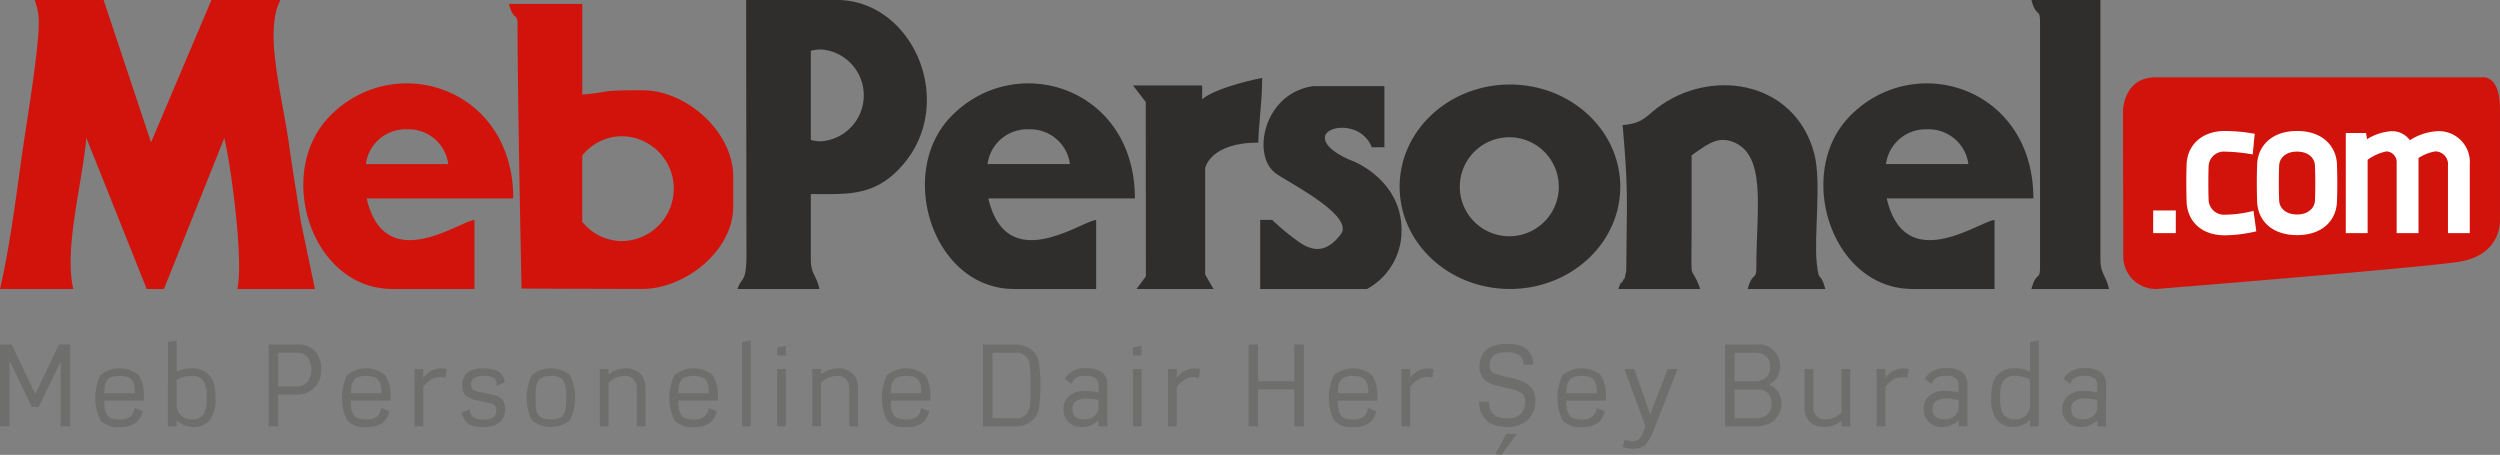 <svg xmlns="http://www.w3.org/2000/svg" width="250" height="45.484" viewBox="0 0 250 45.484">
  <rect x="0" y="0" width="250" height="45.484" fill="#808080" stroke="none"/>
  <g id="Group_3" data-name="Group 3" transform="translate(-901.293 -529.715)">
    <path id="Path_14" data-name="Path 14" d="M339.084,339.78s0-3.391,3.284-3.391h32.69s1.723-.27,1.723,3.176v11.041s.27,3.608-4.255,4.253-30.1,2.694-30.1,2.694a3.245,3.245,0,0,1-3.313-3.313C339.109,349.421,339.084,344.6,339.084,339.78Z" transform="translate(774.509 201.059)" fill="#d1130b" fill-rule="evenodd"/>
    <path id="Path_15" data-name="Path 15" d="M340.517,349.147h2.262v-2.264h-2.262v2.264Zm10.03-2.224a11.773,11.773,0,0,1-2.862.381,1.532,1.532,0,0,1-1.622-1.422c-.04-1.121-.04-2.342,0-3.484a1.527,1.527,0,0,1,1.622-1.4,18.362,18.362,0,0,1,2.785.28l.2-2.064a17.389,17.389,0,0,0-2.966-.28c-2.441,0-3.783,1.523-3.844,3.343-.04,1.243-.04,2.5,0,3.726.061,1.862,1.382,3.364,3.825,3.364a14.044,14.044,0,0,0,3.145-.4l-.282-2.043Zm8.35-.942c.042-1.2.042-2.462,0-3.684-.059-1.822-1.42-3.364-3.985-3.364-2.582,0-3.943,1.542-4,3.364-.042,1.222-.042,2.483,0,3.684.059,1.864,1.42,3.366,4,3.366,2.565,0,3.926-1.5,3.985-3.366Zm-2.2-3.564c.04,1.123.04,2.323,0,3.444-.019.763-.661,1.422-1.784,1.422-1.14,0-1.78-.638-1.8-1.422-.042-1.08-.042-2.342,0-3.444.019-.779.659-1.42,1.78-1.42,1.142,0,1.784.64,1.8,1.42Zm10.353,6.73v-7.509a4.418,4.418,0,0,1,1.662-.661,1.283,1.283,0,0,1,1.283,1.422v6.749h2.18v-6.829a3.1,3.1,0,0,0-3.261-3.364,5.688,5.688,0,0,0-2.726.9,2.208,2.208,0,0,0-1.862-.9,5.325,5.325,0,0,0-2.424.8l-.1-.621h-2.024v10.013h2.184v-7.33a4.751,4.751,0,0,1,1.881-.84,1.073,1.073,0,0,1,1.022,1.161v7.01Z" transform="translate(776.094 203.879)" fill="#fff" fill-rule="evenodd"/>
    <g id="Group_2" data-name="Group 2" transform="translate(901.293 529.715)">
      <path id="Path_16" data-name="Path 16" d="M242.175,334.872c0,3-1.289,10.443-1.75,13.775-.6,4.358-1.19,8.927-2.132,12.965h7.33c-.95-4.086.925-10.643,1.3-15.1.095.187,6.039,15.1,6.039,15.1h1.725l6.037-15.1c.71,3.052,1.942,12.312,1.3,15.1h7.762l-1.418-6.776c-.316-2.174-.809-5.059-1.146-7.482-.722-5.228-2.563-11.471-.885-14.639h-6.9l-6.039,14.232-4.743-14.232h-6.9A6.24,6.24,0,0,1,242.175,334.872Z" transform="translate(-238.293 -332.715)" fill="#d1130b" fill-rule="evenodd"/>
      <path id="Path_17" data-name="Path 17" d="M263.318,335.062c0,7.444.4,26.293.4,26.293.265.023,12.04.046,12.04.046,4.326,0,9.127-3.823,9.127-8.225v-3.02c0-4.446-4.651-8.625-9.057-8.625-4.672,0-3.079.185-6.037.432V332.9h-7.334c.491,1.83.864.754.864,2.157Zm10.454,11.067h0a5.241,5.241,0,0,1,0,10.481,5.1,5.1,0,0,1-3.983-1.925v-6.629A5.09,5.09,0,0,1,273.771,346.129Z" transform="translate(-211.563 -332.505)" fill="#d1130b" fill-rule="evenodd"/>
      <path id="Path_18" data-name="Path 18" d="M273.307,361.612H281.5c-.35-1.506-.862-1.451-.862-3.018v-6.471c3.711,0,6.414.276,9.179-2.9,5.462-6.262,1.026-16.512-6.591-16.512h-9.057l.032,25.91c-.088,2.4-.436,1.721-.9,2.987Zm8.368-23.953h0a4.606,4.606,0,0,1,0,9.186,3.92,3.92,0,0,1-1.036-.137V337.8A4.005,4.005,0,0,1,281.675,337.659Z" transform="translate(-199.556 -332.715)" fill="#302d2d" fill-rule="evenodd"/>
      <path id="Path_19" data-name="Path 19" d="M315.554,340.749c.223,2.673.432,4.874.432,8.194l-.072,6.4c-.257,1.285-.126.495-.329.963-.4.935.133-.815-.461.832h8.194c-1.051-2.9-.887.112-.864-6.037.008-2.445,0-4.889,0-7.334,1.283-.857,2.4-1.908,3.954-1.4,3.619,1.167,2.517,6.776,2.517,12.619,0,1.4-.375.327-.864,2.157h7.764c-.522-1.957-.617-.371-.859-2.593-.291-2.69.493-8.158-.251-10.961-1.86-7-9.746-8.573-15.2-4.916C317.894,339.75,317.795,340.561,315.554,340.749Z" transform="translate(-153.292 -328.241)" fill="#302d2d" fill-rule="evenodd"/>
      <path id="Path_20" data-name="Path 20" d="M335.6,334.872v24.583c0,1.4-.375.327-.864,2.157H342.5c-.352-1.506-.864-1.451-.864-3.018V332.715h-6.9C335.224,334.545,335.6,333.469,335.6,334.872Z" transform="translate(-131.596 -332.715)" fill="#302d2d" fill-rule="evenodd"/>
      <path id="Path_21" data-name="Path 21" d="M291.126,357.233h8.2v-6.9c-1.525.126-8.962,5.656-10.782-2.157H303.2c0-11.193-12.046-14.875-18.462-8.109-5.377,5.672-1.712,17.167,6.384,17.167Zm1.458-15.964h0a4,4,0,0,1,4.122,3.475h-8.242A4,4,0,0,1,292.584,341.269Z" transform="translate(-189.71 -328.336)" fill="#302d2d" fill-rule="evenodd"/>
      <path id="Path_22" data-name="Path 22" d="M315.773,336.728c6.091,0,11.031,4.577,11.031,10.222s-4.939,10.222-11.031,10.222-11.031-4.577-11.031-10.222,4.939-10.222,11.031-10.222ZM315.708,342h0a4.95,4.95,0,1,0,4.95,4.95A4.951,4.951,0,0,0,315.708,342Z" transform="translate(-164.778 -328.275)" fill="#302d2d" fill-rule="evenodd"/>
      <path id="Path_23" data-name="Path 23" d="M293.373,356.259l-.939,1.262h7.7l-.832-1.439v-10.66s.491-2.538,5.31-2.538c.063-2.134.388-4.074.388-6.471,0,0-4.468.857-6,2.132v-1.375h-6.915l1.274,1.658Z" transform="translate(-178.784 -328.624)" fill="#302d2d" fill-rule="evenodd"/>
      <path id="Path_24" data-name="Path 24" d="M299.61,345.475c1.15.889,8.006,4.253,6.568,6.146s-2.766,1.681-4.027.872a23.538,23.538,0,0,1-2.831-2.313h-1.2v6.907h10.685a6.612,6.612,0,0,0,3.45-5.887c0-5.078-4.916-6.924-4.916-6.924s-2.717-1-2.749-2.3,3.654-1.683,4.689.939h1.262V336.8h-7.084C298.508,337.471,297.243,343.64,299.61,345.475Z" transform="translate(-172.101 -328.19)" fill="#302d2d" fill-rule="evenodd"/>
      <path id="Path_25" data-name="Path 25" d="M245.311,357.464h-.954v-6.492l-2.193,4.558-.68,0-2.239-4.632v6.561h-.952v-8.181h1.161l2.37,4.958,2.359-4.958h1.129v8.181Zm3.412-3.309h3.056a4.051,4.051,0,0,0-.053-.712,1.69,1.69,0,0,0-.2-.535.856.856,0,0,0-.466-.373,2.889,2.889,0,0,0-1.62,0,.842.842,0,0,0-.466.373,1.594,1.594,0,0,0-.2.535,3.854,3.854,0,0,0-.053.712Zm3.951.737h-3.951a5.739,5.739,0,0,0,.04.775,1.762,1.762,0,0,0,.183.567.829.829,0,0,0,.466.413,2.275,2.275,0,0,0,.838.129,1.639,1.639,0,0,0,1.093-.289,1.37,1.37,0,0,0,.4-.859l.817.32a1.986,1.986,0,0,1-.712,1.194,2.685,2.685,0,0,1-1.6.392,2.236,2.236,0,0,1-1.925-.7,5.257,5.257,0,0,1,0-4.472,2.99,2.99,0,0,1,3.848,0,3.881,3.881,0,0,1,.5,2.229v.3Zm3.284-2.083h0v2.346a1.58,1.58,0,0,0,.447,1.241,1.608,1.608,0,0,0,1.083.379,1.4,1.4,0,0,0,1.137-.482,3,3,0,0,0,.322-1.7,2.856,2.856,0,0,0-.345-1.723,1.356,1.356,0,0,0-1.114-.449,2.883,2.883,0,0,0-1.529.39Zm0,4.655h-.872V349.03l.872-.149v3.126a3.372,3.372,0,0,1,1.529-.345,2.2,2.2,0,0,1,1.607.562,2.1,2.1,0,0,1,.588.961,5.248,5.248,0,0,1,.16,1.407,3.413,3.413,0,0,1-.562,2.231,2.042,2.042,0,0,1-1.6.712,2.447,2.447,0,0,1-1-.206,2.128,2.128,0,0,1-.729-.505v.642Zm10.155-3.985h1.839a1.516,1.516,0,0,0,1.041-.4,2.12,2.12,0,0,0,0-2.587,1.513,1.513,0,0,0-1.041-.394h-1.839v3.379Zm0,3.985h-.954v-8.181h2.9a2.224,2.224,0,0,1,1.755.678,2.648,2.648,0,0,1,.6,1.828,2.445,2.445,0,0,1-.691,1.814,2.372,2.372,0,0,1-1.746.689h-1.872v3.172Zm7.271-3.309h3.056a3.854,3.854,0,0,0-.053-.712,1.693,1.693,0,0,0-.2-.535.837.837,0,0,0-.463-.373,2.889,2.889,0,0,0-1.62,0,.835.835,0,0,0-.466.373,1.593,1.593,0,0,0-.2.535,3.86,3.86,0,0,0-.053.712Zm3.951.737h-3.951a5.751,5.751,0,0,0,.04.775,1.762,1.762,0,0,0,.183.567.828.828,0,0,0,.466.413,2.282,2.282,0,0,0,.838.129,1.642,1.642,0,0,0,1.093-.289,1.359,1.359,0,0,0,.4-.859l.817.32a1.976,1.976,0,0,1-.712,1.194,2.685,2.685,0,0,1-1.6.392,2.233,2.233,0,0,1-1.925-.7,5.276,5.276,0,0,1,0-4.472,2.993,2.993,0,0,1,3.85,0,3.9,3.9,0,0,1,.5,2.229v.3Zm3.284,2.572h-.872v-5.733h.872v.9a2.195,2.195,0,0,1,1.795-.965l.55.057-.137.9a1.326,1.326,0,0,0-.565-.08,1.65,1.65,0,0,0-.912.286,2.6,2.6,0,0,0-.731.7v3.943Zm8.158-4.413h0l-.83.369a.994.994,0,0,0-.048-.541.6.6,0,0,0-.324-.31,1.766,1.766,0,0,0-.43-.12,3.693,3.693,0,0,0-.495-.029c-.834,0-1.253.282-1.253.847a.653.653,0,0,0,.065.31.669.669,0,0,0,.147.209.764.764,0,0,0,.286.147c.133.042.248.072.348.093l.478.1.539.116c.211.044.362.074.455.095a2.127,2.127,0,0,1,.394.143,1.131,1.131,0,0,1,.373.251,1.331,1.331,0,0,1,.225.4,1.56,1.56,0,0,1,.1.59,1.708,1.708,0,0,1-.535,1.333,2.37,2.37,0,0,1-1.626.482,3.7,3.7,0,0,1-1.028-.122,1.358,1.358,0,0,1-.649-.367,2.232,2.232,0,0,1-.335-.442,3.69,3.69,0,0,1-.206-.505l.84-.345a1.11,1.11,0,0,0,.343.788,1.691,1.691,0,0,0,1.034.236,1.543,1.543,0,0,0,1.007-.242.839.839,0,0,0,.27-.655,1.153,1.153,0,0,0-.027-.276.45.45,0,0,0-.122-.208.871.871,0,0,0-.177-.145,1,1,0,0,0-.282-.095c-.133-.032-.246-.055-.343-.078s-.246-.057-.451-.1-.375-.082-.516-.116a4.536,4.536,0,0,1-.592-.16,2.056,2.056,0,0,1-.449-.249.967.967,0,0,1-.345-.459,2.145,2.145,0,0,1-.107-.729,1.475,1.475,0,0,1,.505-1.146,2.424,2.424,0,0,1,1.63-.453q2,0,2.127,1.39Zm6.528,3.783h0a3,3,0,0,1-3.848,0,5.257,5.257,0,0,1,0-4.472,2.99,2.99,0,0,1,3.848,0,5.236,5.236,0,0,1,0,4.472Zm-2.66-.169h0a2.154,2.154,0,0,0,.735.11,2.087,2.087,0,0,0,.731-.11,1.15,1.15,0,0,0,.447-.265.946.946,0,0,0,.236-.472,3.184,3.184,0,0,0,.1-.579q.019-.262.019-.758a3.634,3.634,0,0,0-.278-1.694c-.183-.32-.6-.478-1.253-.478a2.1,2.1,0,0,0-.729.109,1.4,1.4,0,0,0-.455.259.918.918,0,0,0-.234.472,3.652,3.652,0,0,0-.091.579c-.013.171-.019.423-.019.752s0,.592.013.758a3.157,3.157,0,0,0,.091.579.969.969,0,0,0,.236.478,1.27,1.27,0,0,0,.453.259Zm10.2.8h-.874v-3.779a1.328,1.328,0,0,0-.31-.914,1.211,1.211,0,0,0-.954-.352,2.3,2.3,0,0,0-1.563.7v4.343h-.872v-5.733h.872v.552a2.705,2.705,0,0,1,1.725-.621,2.5,2.5,0,0,1,.482.046,2.242,2.242,0,0,1,.516.177,1.862,1.862,0,0,1,.491.345,1.578,1.578,0,0,1,.348.592,2.492,2.492,0,0,1,.139.864v3.779Zm3.286-3.309h3.054a3.86,3.86,0,0,0-.053-.712,1.639,1.639,0,0,0-.2-.535.842.842,0,0,0-.466-.373,2.889,2.889,0,0,0-1.62,0,.842.842,0,0,0-.466.373,1.689,1.689,0,0,0-.2.535,3.879,3.879,0,0,0-.051.712Zm3.951.737h-3.951a5.741,5.741,0,0,0,.04.775,1.765,1.765,0,0,0,.183.567.831.831,0,0,0,.463.413,2.283,2.283,0,0,0,.838.129,1.639,1.639,0,0,0,1.093-.289,1.36,1.36,0,0,0,.4-.859l.815.32a1.966,1.966,0,0,1-.712,1.194,2.681,2.681,0,0,1-1.6.392,2.236,2.236,0,0,1-1.925-.7,5.277,5.277,0,0,1,0-4.472,2.993,2.993,0,0,1,3.85,0,3.881,3.881,0,0,1,.5,2.229v.3Zm3.282,2.572H312.5V349.03l.872-.149v8.583Zm3.513-7.088h-.87v-.807l.87-.147v.954Zm0,7.088h-.87v-5.733h.87v5.733Zm7.216,0h-.874v-3.779a1.328,1.328,0,0,0-.31-.914,1.211,1.211,0,0,0-.954-.352,2.3,2.3,0,0,0-1.563.7v4.343h-.872v-5.733h.872v.552a2.7,2.7,0,0,1,1.723-.621,2.536,2.536,0,0,1,.484.046,2.242,2.242,0,0,1,.516.177,1.817,1.817,0,0,1,.489.345,1.58,1.58,0,0,1,.35.592,2.5,2.5,0,0,1,.139.864v3.779Zm3.284-3.309h3.056a4.05,4.05,0,0,0-.053-.712,1.74,1.74,0,0,0-.2-.535.849.849,0,0,0-.466-.373,2.889,2.889,0,0,0-1.62,0,.842.842,0,0,0-.465.373,1.593,1.593,0,0,0-.2.535,3.86,3.86,0,0,0-.053.712Zm3.951.737h-3.951a5.741,5.741,0,0,0,.04.775,1.762,1.762,0,0,0,.183.567.828.828,0,0,0,.466.413,2.282,2.282,0,0,0,.838.129,1.628,1.628,0,0,0,1.091-.289,1.351,1.351,0,0,0,.4-.859l.815.32a1.976,1.976,0,0,1-.712,1.194,2.685,2.685,0,0,1-1.6.392,2.236,2.236,0,0,1-1.925-.7,5.276,5.276,0,0,1,0-4.472,2.993,2.993,0,0,1,3.85,0,3.9,3.9,0,0,1,.5,2.229v.3Zm6.214,1.755h2.205a1.332,1.332,0,0,0,1.529-1.249,24.953,24.953,0,0,0,0-4.046,1.332,1.332,0,0,0-1.529-1.251h-2.205v6.547Zm2.174.817h-3.128v-8.181h3.128a2.66,2.66,0,0,1,1.917.678,2.2,2.2,0,0,1,.552,1.165,15.655,15.655,0,0,1,0,4.495,2.21,2.21,0,0,1-.552,1.167,2.669,2.669,0,0,1-1.917.676Zm8.43-1.976h0v-.632a4.646,4.646,0,0,0-1.184-.173,1.908,1.908,0,0,0-1.055.242.914.914,0,0,0-.369.826q0,1.024,1.217,1.024a1.58,1.58,0,0,0,.948-.322,1.112,1.112,0,0,0,.442-.965Zm.876,1.976h-.876v-.6a3.085,3.085,0,0,1-.79.505,2.232,2.232,0,0,1-.889.162,1.744,1.744,0,0,1-1.824-1.828,1.68,1.68,0,0,1,.546-1.251,2.187,2.187,0,0,1,1.59-.529,6,6,0,0,1,1.367.16v-.655a.916.916,0,0,0-.274-.758,1.543,1.543,0,0,0-.977-.253,2.465,2.465,0,0,0-.8.1.975.975,0,0,0-.436.314,1.167,1.167,0,0,0-.206.392l-.689-.505a2.193,2.193,0,0,1,2.136-1.057,2.408,2.408,0,0,1,1.672.447,1.647,1.647,0,0,1,.455,1.22v4.137Zm3.431-7.088h-.872v-.807l.872-.147v.954Zm0,7.088h-.872v-5.733h.872v5.733Zm3.513,0H355.1v-5.733h.872v.9a2.195,2.195,0,0,1,1.795-.965l.55.057-.137.9a1.326,1.326,0,0,0-.565-.08,1.655,1.655,0,0,0-.912.286,2.6,2.6,0,0,0-.731.7v3.943Zm12.708,0h-.954v-3.7H364.1v3.7h-.954v-8.181h.954v3.665h3.621v-3.665h.954v8.181Zm3.4-3.309h3.054a4.086,4.086,0,0,0-.05-.712,1.742,1.742,0,0,0-.2-.535.854.854,0,0,0-.468-.373,2.881,2.881,0,0,0-1.618,0,.842.842,0,0,0-.466.373,1.646,1.646,0,0,0-.2.535,4.079,4.079,0,0,0-.051.712Zm3.952.737h-3.952a5.751,5.751,0,0,0,.04.775,1.765,1.765,0,0,0,.183.567.829.829,0,0,0,.466.413,2.275,2.275,0,0,0,.838.129,1.628,1.628,0,0,0,1.091-.289,1.361,1.361,0,0,0,.4-.859l.817.32a1.976,1.976,0,0,1-.712,1.194,2.686,2.686,0,0,1-1.6.392,2.233,2.233,0,0,1-1.925-.7,5.257,5.257,0,0,1,0-4.472,2.993,2.993,0,0,1,3.85,0,3.9,3.9,0,0,1,.5,2.229v.3Zm3.284,2.572h-.872v-5.733h.872v.9a2.194,2.194,0,0,1,1.792-.965l.552.057-.137.9a1.326,1.326,0,0,0-.565-.08,1.65,1.65,0,0,0-.912.286,2.6,2.6,0,0,0-.731.7v3.943Zm12.293-6.169h-.941a1.236,1.236,0,0,0-.4-.925,2.221,2.221,0,0,0-1.367-.305,2.612,2.612,0,0,0-.851.12,1.081,1.081,0,0,0-.508.333,1.4,1.4,0,0,0-.223.423,1.712,1.712,0,0,0-.063.487.777.777,0,0,0,.554.769,5.293,5.293,0,0,0,.815.24c.335.08.636.147.9.206a6.756,6.756,0,0,1,.845.265,3.359,3.359,0,0,1,.75.392,1.657,1.657,0,0,1,.508.613,1.965,1.965,0,0,1,.2.92,2.578,2.578,0,0,1-.769,2,2.96,2.96,0,0,1-2.068.7,3.733,3.733,0,0,1-1.034-.133,2.709,2.709,0,0,1-.739-.316,1.871,1.871,0,0,1-.489-.457,2.6,2.6,0,0,1-.305-.5,2.306,2.306,0,0,1-.149-.5,3.657,3.657,0,0,1-.057-.394c0-.074-.006-.156-.006-.24h.977a2.709,2.709,0,0,0,.074.575,1.933,1.933,0,0,0,.234.518,1.1,1.1,0,0,0,.554.423,2.543,2.543,0,0,0,.942.15,1.965,1.965,0,0,0,1.371-.406,1.7,1.7,0,0,0,.445-1.3.956.956,0,0,0-.356-.817,3,3,0,0,0-1.121-.423c-.524-.114-1.038-.242-1.54-.381a2.324,2.324,0,0,1-1.1-.573,1.846,1.846,0,0,1-.447-1.323,3.084,3.084,0,0,1,.021-.36,2.335,2.335,0,0,1,.179-.554,1.85,1.85,0,0,1,1.194-1.1,3.453,3.453,0,0,1,1.26-.208,5.028,5.028,0,0,1,1.2.12,2.2,2.2,0,0,1,.649.242,2.633,2.633,0,0,1,.39.362,1.9,1.9,0,0,1,.472,1.357Zm-3.162,9.019h0l-.609-.093,1.091-2.009h1.047l-1.529,2.1Zm6.492-6.159h3.056a3.854,3.854,0,0,0-.053-.712,1.694,1.694,0,0,0-.2-.535.837.837,0,0,0-.463-.373,2.889,2.889,0,0,0-1.62,0,.835.835,0,0,0-.466.373,1.644,1.644,0,0,0-.2.535,4.072,4.072,0,0,0-.051.712Zm3.951.737h-3.951a5.739,5.739,0,0,0,.04.775,1.761,1.761,0,0,0,.183.567.828.828,0,0,0,.465.413,2.275,2.275,0,0,0,.838.129,1.643,1.643,0,0,0,1.093-.289,1.359,1.359,0,0,0,.4-.859l.817.32a1.986,1.986,0,0,1-.712,1.194,2.685,2.685,0,0,1-1.6.392,2.233,2.233,0,0,1-1.925-.7,5.276,5.276,0,0,1,0-4.472,2.993,2.993,0,0,1,3.85,0,3.9,3.9,0,0,1,.5,2.229v.3Zm3.76,3.1h0l.2-.522-2.115-5.74h.99l1.588,4.543,1.755-4.543h.988l-2.367,6.068a4.065,4.065,0,0,1-.885,1.527,1.777,1.777,0,0,1-1.2.379,2.8,2.8,0,0,1-.512-.046,2.642,2.642,0,0,1-.4-.093l-.137-.046.229-.746a1.649,1.649,0,0,0,.817.173.881.881,0,0,0,.577-.194,2.13,2.13,0,0,0,.472-.76Zm9.106-1.346h2.159a1.523,1.523,0,0,0,1.144-.406,1.407,1.407,0,0,0,.4-1.028,1.555,1.555,0,0,0-.337-1.034,1.323,1.323,0,0,0-1.064-.4h-2.3v2.871Zm0-3.686h1.986a1.71,1.71,0,0,0,1.146-.362,1.355,1.355,0,0,0,.417-1.074q0-1.425-1.563-1.424H411.75v2.86Zm2.182,4.5H410.8v-8.181h3.136a2.111,2.111,0,0,1,2.355,2.241,2.171,2.171,0,0,1-.257.977,1.843,1.843,0,0,1-.857.8,1.946,1.946,0,0,1,.942.758,2.081,2.081,0,0,1,.322,1.15,2.222,2.222,0,0,1-.131.729,2.581,2.581,0,0,1-.409.725,2,2,0,0,1-.786.575,2.925,2.925,0,0,1-1.18.223Zm9.386,0h-.874v-.552a2.7,2.7,0,0,1-1.723.621,2.5,2.5,0,0,1-.482-.046,2.158,2.158,0,0,1-.518-.177,1.742,1.742,0,0,1-.487-.345,1.592,1.592,0,0,1-.352-.592,2.489,2.489,0,0,1-.137-.862v-3.781h.872v3.781a1.326,1.326,0,0,0,.31.912,1.212,1.212,0,0,0,.954.352,2.3,2.3,0,0,0,1.563-.7v-4.343h.874v5.733Zm3.513,0h-.874v-5.733h.874v.9a2.194,2.194,0,0,1,1.792-.965l.552.057-.139.9a1.308,1.308,0,0,0-.562-.08,1.662,1.662,0,0,0-.914.286,2.625,2.625,0,0,0-.729.7v3.943Zm7.328-1.976h0v-.632a4.646,4.646,0,0,0-1.184-.173,1.908,1.908,0,0,0-1.055.242.914.914,0,0,0-.369.826q0,1.024,1.22,1.024a1.578,1.578,0,0,0,.946-.322,1.117,1.117,0,0,0,.442-.965Zm.874,1.976h-.874v-.6a3.122,3.122,0,0,1-.79.505,2.229,2.229,0,0,1-.887.162,1.8,1.8,0,0,1-1.316-.506,1.777,1.777,0,0,1-.51-1.323,1.68,1.68,0,0,1,.546-1.251,2.187,2.187,0,0,1,1.59-.529,6,6,0,0,1,1.367.16v-.655a.916.916,0,0,0-.274-.758,1.543,1.543,0,0,0-.977-.253,2.464,2.464,0,0,0-.8.1.975.975,0,0,0-.436.314,1.166,1.166,0,0,0-.206.392l-.691-.505a2.2,2.2,0,0,1,2.138-1.057,2.408,2.408,0,0,1,1.672.447,1.645,1.645,0,0,1,.453,1.22v4.137Zm6.271-2.309h0v-2.346a2.868,2.868,0,0,0-1.525-.39,1.358,1.358,0,0,0-1.116.449,2.856,2.856,0,0,0-.345,1.723,3.018,3.018,0,0,0,.32,1.7,1.406,1.406,0,0,0,1.142.482,1.619,1.619,0,0,0,1.076-.379,1.559,1.559,0,0,0,.449-1.241Zm.876,2.309H441.3v-.642a2.087,2.087,0,0,1-.729.505,2.429,2.429,0,0,1-.994.206,2.039,2.039,0,0,1-1.6-.712,3.414,3.414,0,0,1-.562-2.231,5.163,5.163,0,0,1,.16-1.407,2.1,2.1,0,0,1,.586-.961,2.207,2.207,0,0,1,1.611-.562,3.367,3.367,0,0,1,1.525.345V349.03l.876-.149v8.583Zm5.843-1.976h0v-.632a4.647,4.647,0,0,0-1.184-.173,1.908,1.908,0,0,0-1.055.242.909.909,0,0,0-.369.826q0,1.024,1.217,1.024a1.58,1.58,0,0,0,.948-.322,1.117,1.117,0,0,0,.442-.965Zm.874,1.976h-.874v-.6a3.1,3.1,0,0,1-.792.505,2.211,2.211,0,0,1-.885.162,1.741,1.741,0,0,1-1.826-1.828,1.68,1.68,0,0,1,.546-1.251,2.187,2.187,0,0,1,1.59-.529,6,6,0,0,1,1.367.16v-.655a.915.915,0,0,0-.274-.758,1.543,1.543,0,0,0-.977-.253,2.456,2.456,0,0,0-.8.1.963.963,0,0,0-.436.314,1.165,1.165,0,0,0-.206.392l-.689-.505a2.193,2.193,0,0,1,2.136-1.057,2.407,2.407,0,0,1,1.672.447,1.645,1.645,0,0,1,.453,1.22Z" transform="translate(-238.293 -314.83)" fill="#6e6e6d" fill-rule="evenodd"/>
      <path id="Path_26" data-name="Path 26" d="M261.611,357.233h8.2v-6.9c-1.525.126-8.965,5.656-10.784-2.157h14.664c0-11.193-12.044-14.875-18.46-8.109-5.378,5.672-1.712,17.167,6.384,17.167Zm1.458-15.964h0a3.992,3.992,0,0,1,4.12,3.475h-8.24A4,4,0,0,1,263.069,341.269Z" transform="translate(-222.364 -328.336)" fill="#d1130b" fill-rule="evenodd"/>
      <path id="Path_27" data-name="Path 27" d="M333.781,357.233h8.194v-6.9c-1.523.126-8.962,5.656-10.782-2.157h14.664c0-11.193-12.046-14.875-18.46-8.109-5.38,5.672-1.715,17.167,6.384,17.167Zm1.458-15.964h0a4,4,0,0,1,4.12,3.475h-8.242A4,4,0,0,1,335.239,341.269Z" transform="translate(-142.521 -328.336)" fill="#302d2d" fill-rule="evenodd"/>
    </g>
  </g>
</svg>
